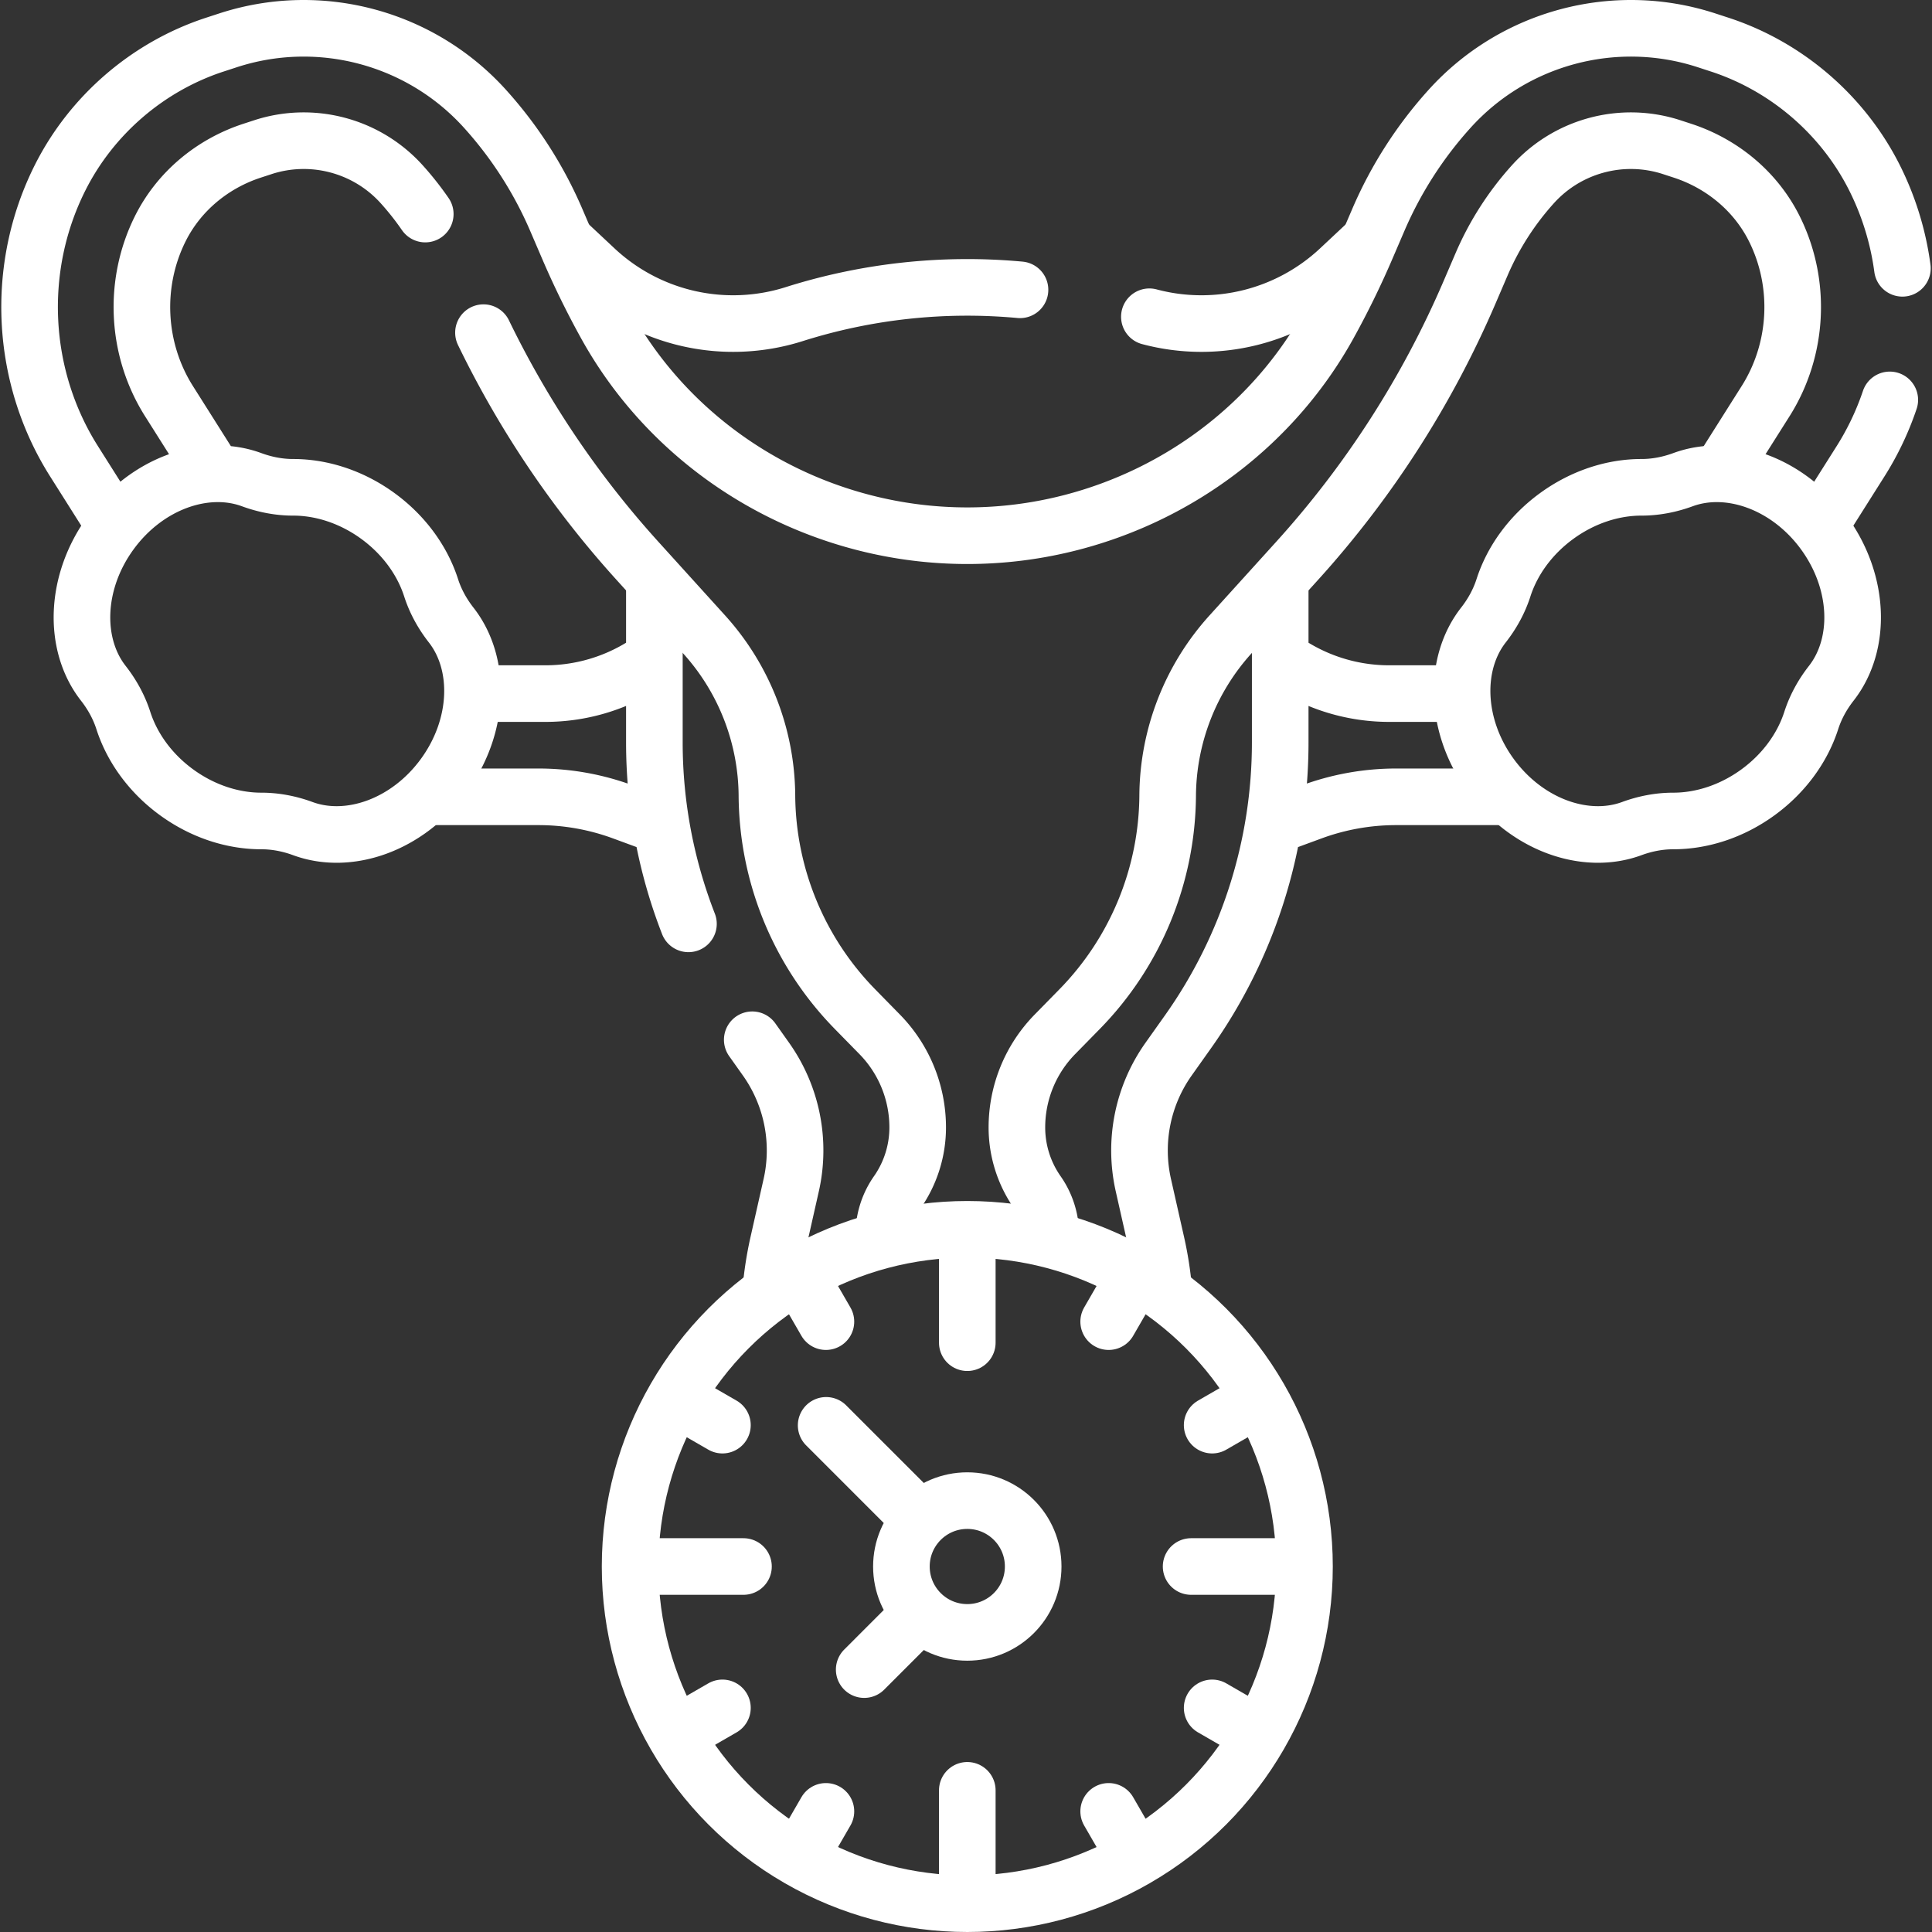 <svg xmlns="http://www.w3.org/2000/svg" version="1.1" xmlns:xlink="http://www.w3.org/1999/xlink" width="512" height="512" x="0" y="0" viewBox="0 0 512 512" style="enable-background:new 0 0 512 512" xml:space="preserve"><rect x="0" y="0" width="512" height="512" fill="#333333" stroke="none"/><g><path d="M256.343 328.321v27.506M212.933 339.953l5.945 10.297M181.155 371.731l10.297 5.945M181.155 458.549l10.297-5.944M212.933 490.327l5.945-10.297M299.752 490.327l-5.945-10.297M331.53 458.549l-10.297-5.944M331.53 371.731l-10.297 5.945M299.752 339.953l-5.945 10.297M169.524 415.14h27.505M256.343 501.959v-27.506M343.162 415.14h-27.506" style="stroke-width:15;stroke-linecap:round;stroke-linejoin:round;stroke-miterlimit:10;" fill="none" stroke="#ffffff" stroke-width="15" stroke-linecap="round" stroke-linejoin="round" stroke-miterlimit="10" data-original="#000000" opacity="1"></path><circle cx="256.343" cy="415.14" r="17.461" style="stroke-width:15;stroke-linecap:round;stroke-linejoin:round;stroke-miterlimit:10;" fill="none" stroke="#ffffff" stroke-width="15" stroke-linecap="round" stroke-linejoin="round" stroke-miterlimit="10" data-original="#000000" opacity="1"></circle><path d="m242.167 400.965-23.229-23.23M242.548 428.934l-13.525 13.526M172.081 175.328l-1.81 1.127a48.69 48.69 0 0 1-25.732 7.355h-18.323M114.314 211.164h28.371a64.72 64.72 0 0 1 22.348 3.981l6.123 2.253M340.604 175.328l1.81 1.127a48.69 48.69 0 0 0 25.732 7.355h17.637M399.232 211.164H370a64.72 64.72 0 0 0-22.348 3.981l-6.123 2.253M270.31 76.803a152.017 152.017 0 0 0-59.859 6.45h0a53.502 53.502 0 0 1-52.724-11.956l-6.981-6.538M361.94 64.759l-6.981 6.538a53.503 53.503 0 0 1-50.362 12.645M182.447 244.83a132.575 132.575 0 0 1-9.031-48.092v-41.37M204.264 341.974a93.915 93.915 0 0 1 1.946-12.503l3.472-15.393a41.815 41.815 0 0 0-6.686-33.396l-3.642-5.134M308.421 341.974a93.915 93.915 0 0 0-1.946-12.503l-3.472-15.393a41.815 41.815 0 0 1 6.686-33.396l5.136-7.24a132.571 132.571 0 0 0 24.444-76.705v-42.29" style="stroke-width:15;stroke-linecap:round;stroke-linejoin:round;stroke-miterlimit:10;" fill="none" stroke="#ffffff" stroke-width="15" stroke-linecap="round" stroke-linejoin="round" stroke-miterlimit="10" data-original="#000000" opacity="1"></path><path d="M456.358 124.586c3.489-5.529 7.551-11.961 11.544-18.276 8.658-13.695 9.543-31.17 2.327-45.666-4.931-9.906-13.826-17.268-24.345-20.703l-2.857-.933c-13.103-4.276-27.54-.433-36.776 9.801a77.017 77.017 0 0 0-13.623 21.249l-3.163 7.366a257.118 257.118 0 0 1-45.767 71.263l-4.313 4.762-13.295 14.679a64.326 64.326 0 0 0-16.647 42.722v0a81.68 81.68 0 0 1-23.341 56.586l-6.542 6.676a35.239 35.239 0 0 0-10.071 24.66v0a30.023 30.023 0 0 0 5.427 17.221l.003.004a19.725 19.725 0 0 1 3.558 11.996M500.812 105.978a75.658 75.658 0 0 1-7.734 16.248c-3.501 5.538-7.055 11.165-10.229 16.193" style="stroke-width:15;stroke-linecap:round;stroke-linejoin:round;stroke-miterlimit:10;" fill="none" stroke="#ffffff" stroke-width="15" stroke-linecap="round" stroke-linejoin="round" stroke-miterlimit="10" data-original="#000000" opacity="1"></path><path d="M29.573 138.001c-3.106-4.921-6.561-10.39-9.965-15.775C5.346 99.67 3.951 70.854 15.966 47.025c8.368-16.598 23.303-29.428 40.974-35.198l3.472-1.133c24.273-7.929 51.018-.801 68.131 18.156a106.75 106.75 0 0 1 18.881 29.452l3.163 7.365a228.326 228.326 0 0 0 9.939 20.304c14.456 26.162 39.308 44.991 68.243 52.485h0a109.969 109.969 0 0 0 55.147 0h0c28.935-7.494 53.788-26.324 68.243-52.485a228.466 228.466 0 0 0 9.939-20.304l3.163-7.365a106.713 106.713 0 0 1 18.881-29.452C401.255 9.892 428 2.764 452.273 10.693l3.472 1.133c17.672 5.77 32.606 18.6 40.974 35.198a75.903 75.903 0 0 1 7.438 24.078" style="stroke-width:15;stroke-linecap:round;stroke-linejoin:round;stroke-miterlimit:10;" fill="none" stroke="#ffffff" stroke-width="15" stroke-linecap="round" stroke-linejoin="round" stroke-miterlimit="10" data-original="#000000" opacity="1"></path><path d="M112.698 56.728a77.143 77.143 0 0 0-6.263-7.92c-9.236-10.234-23.673-14.077-36.776-9.801l-2.857.933c-10.519 3.435-19.413 10.797-24.345 20.703-7.216 14.496-6.332 31.972 2.327 45.666 3.978 6.292 8.024 12.699 11.504 18.214M234.209 327.992a19.725 19.725 0 0 1 3.558-11.996l.003-.004a30.025 30.025 0 0 0 5.427-17.221v0a35.243 35.243 0 0 0-10.071-24.66l-6.542-6.676a81.68 81.68 0 0 1-23.341-56.586v0a64.328 64.328 0 0 0-16.647-42.722l-13.296-14.68-4.313-4.762a257.008 257.008 0 0 1-40.863-60.528M29.318 141.198c9.548-13.11 25.102-18.584 37.363-14.078 3.528 1.297 7.247 2.027 11.006 2.024 7.474-.007 15.444 2.491 22.451 7.594s11.829 11.923 14.115 19.039c1.15 3.579 2.986 6.894 5.302 9.855 8.05 10.287 7.611 26.771-1.937 39.88-9.548 13.11-25.102 18.584-37.363 14.078-3.528-1.297-7.247-2.027-11.006-2.024-7.474.007-15.444-2.491-22.451-7.594s-11.829-11.923-14.115-19.039c-1.15-3.579-2.986-6.894-5.302-9.855-8.05-10.287-7.612-26.771 1.937-39.88zM483.368 141.198c-9.548-13.11-25.102-18.584-37.363-14.078-3.528 1.297-7.247 2.027-11.006 2.024-7.474-.007-15.444 2.491-22.451 7.594s-11.829 11.923-14.115 19.039c-1.15 3.579-2.986 6.894-5.302 9.855-8.05 10.287-7.611 26.771 1.937 39.88 9.548 13.11 25.102 18.584 37.363 14.078 3.528-1.297 7.247-2.027 11.006-2.024 7.474.007 15.444-2.491 22.451-7.594s11.829-11.923 14.115-19.039c1.15-3.579 2.986-6.894 5.302-9.855 8.05-10.287 7.611-26.771-1.937-39.88z" style="stroke-width:15;stroke-linecap:round;stroke-linejoin:round;stroke-miterlimit:10;" fill="none" stroke="#ffffff" stroke-width="15" stroke-linecap="round" stroke-linejoin="round" stroke-miterlimit="10" data-original="#000000" opacity="1"></path><circle cx="256.343" cy="415.14" r="89.36" style="stroke-width:15;stroke-linecap:round;stroke-linejoin:round;stroke-miterlimit:10;" fill="none" stroke="#ffffff" stroke-width="15" stroke-linecap="round" stroke-linejoin="round" stroke-miterlimit="10" data-original="#000000" opacity="1"></circle></g></svg>